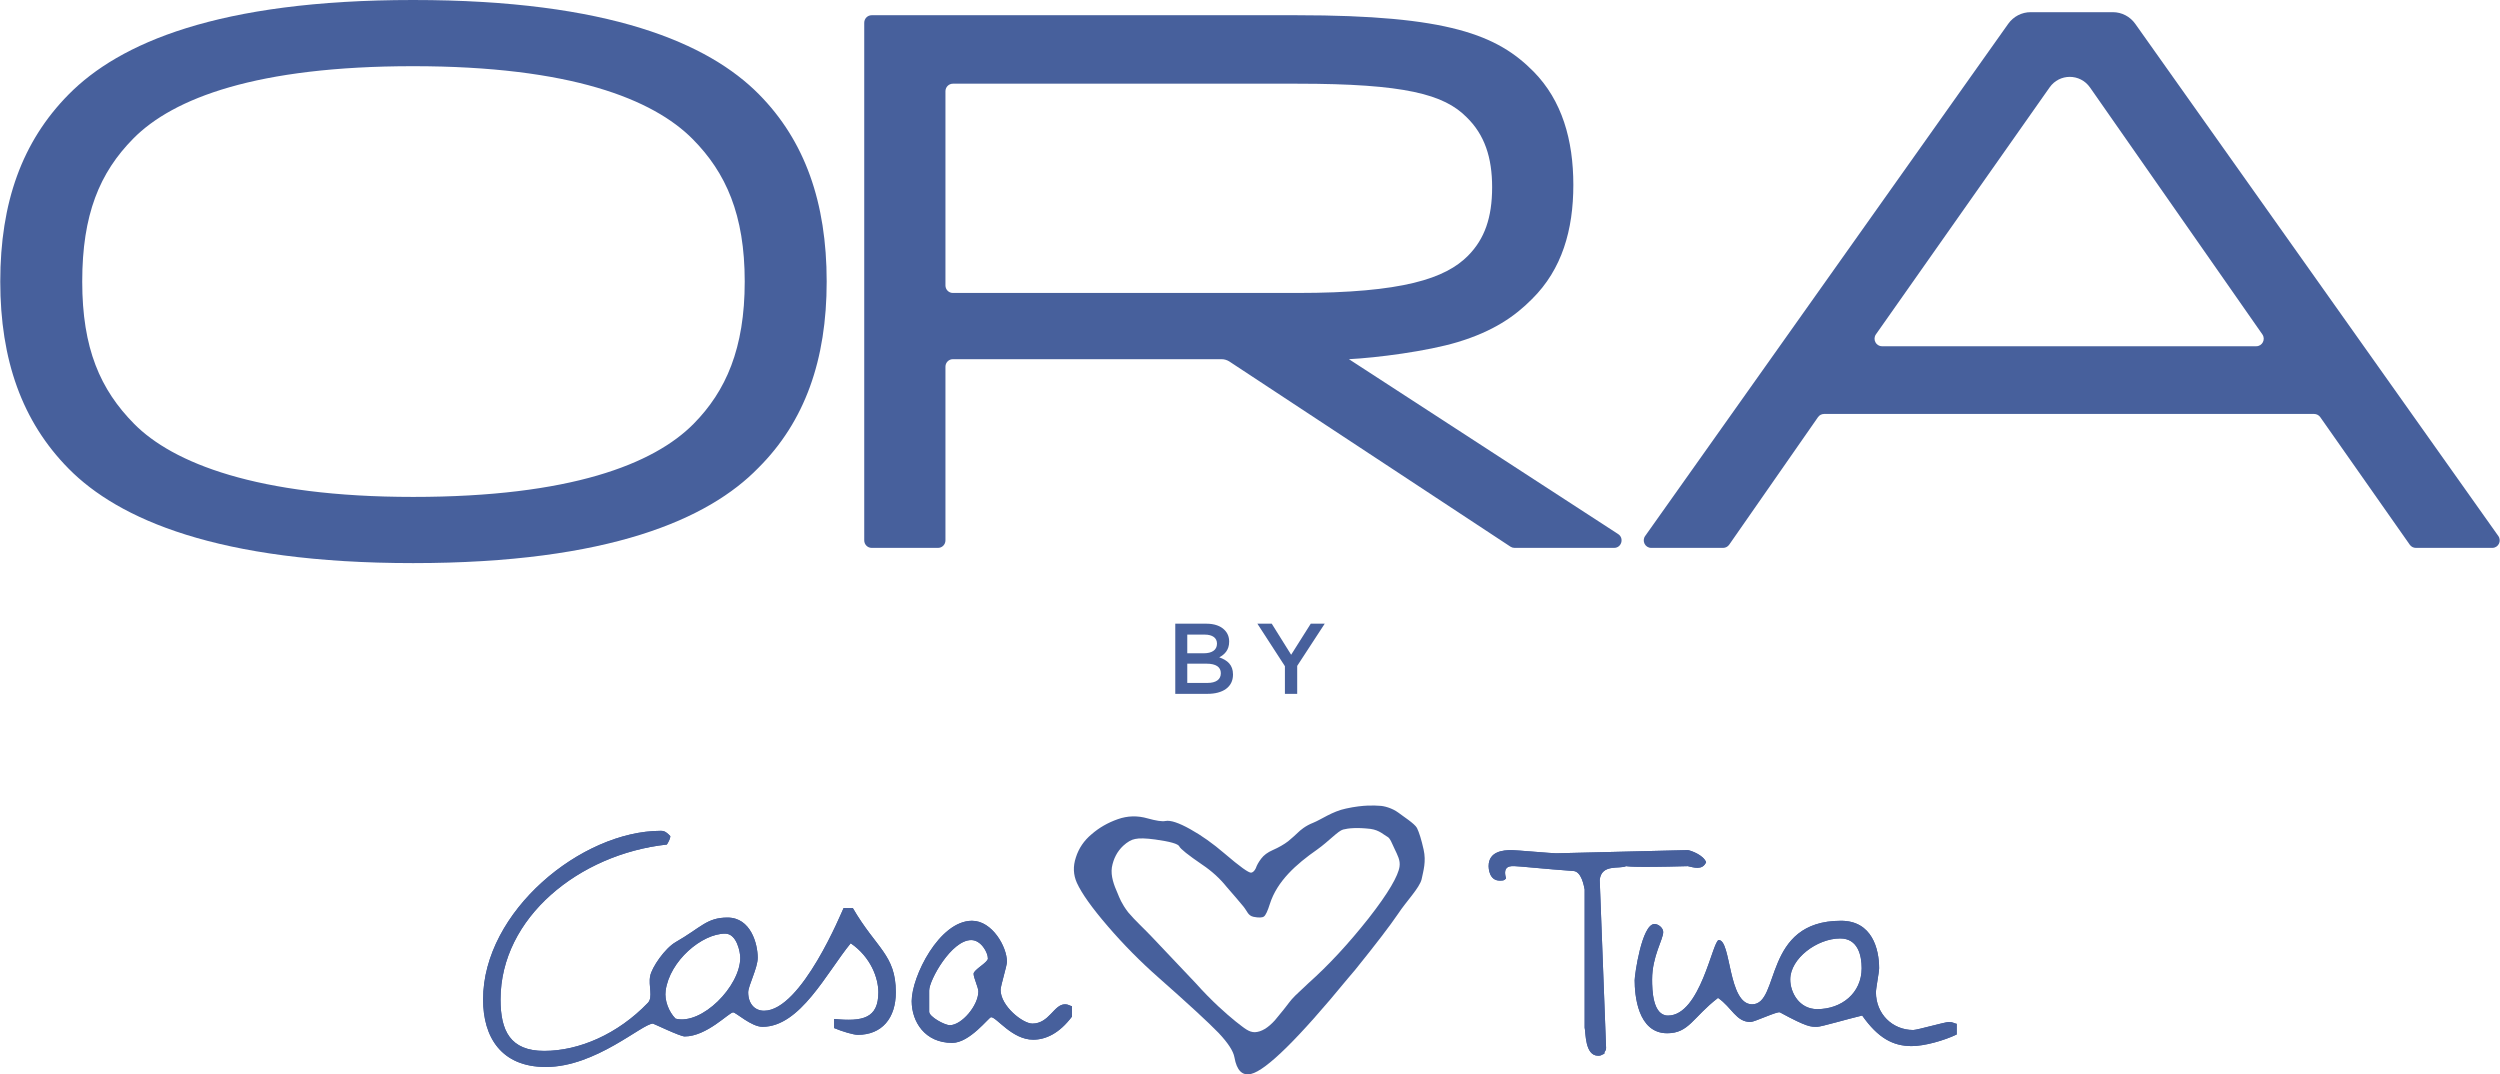 <svg width="975" height="419" viewBox="0 0 975 419" fill="none" xmlns="http://www.w3.org/2000/svg">
<path d="M296.011 36.802C313.897 54.908 322.405 78.943 322.405 109.806C322.405 140.37 313.897 164.415 295.721 182.511C276.365 202.397 237.654 219.613 161.11 219.613C84.856 219.613 46.145 202.397 26.799 182.811C8.613 164.415 0.105 140.37 0.105 109.806C0.105 78.943 8.613 55.198 26.799 36.802C46.445 16.916 84.856 0 161.11 0C237.654 0 276.365 16.916 296.011 36.802ZM52.014 54.008C38.816 67.365 32.068 83.692 32.068 109.806C32.068 135.921 39.116 151.947 52.313 165.304C67.26 180.441 100.103 193.798 161.11 193.798C222.397 193.798 254.95 181.031 270.497 165.304C283.104 152.537 290.442 135.921 290.442 109.806C290.442 83.692 283.104 67.365 270.207 54.308C254.66 38.582 222.397 25.814 161.11 25.814C100.103 25.814 67.56 38.282 52.014 54.008Z" fill="#47609C"/>
<path d="M505.686 5.939C564.923 5.939 583.979 13.647 598.066 27.894C609.204 39.172 613.603 54.608 613.603 72.115C613.603 89.621 609.204 105.057 597.476 116.635C590.818 123.363 582.37 129.232 568.443 133.431C556.565 137.011 536.909 139.54 526.082 140.08L630.999 208.235C633.519 209.765 632.449 213.674 629.509 213.674H590.658C590.128 213.674 589.608 213.524 589.158 213.244L479.372 140.93C478.462 140.37 477.422 140.08 476.362 140.08H371.625C370.025 140.08 368.725 141.39 368.725 143.009V210.745C368.725 212.364 367.436 213.674 365.836 213.674H339.952C338.352 213.674 337.052 212.364 337.052 210.745V8.868C337.052 7.248 338.352 5.939 339.952 5.939H505.686ZM368.725 111.326C368.725 112.946 370.025 114.255 371.625 114.255H505.976C547.027 114.255 563.744 108.617 572.542 99.719C579 93.19 581.93 84.872 581.93 73.004C581.93 61.427 579 52.529 571.962 45.7C563.164 36.802 547.907 32.643 505.976 32.643H371.625C370.025 32.643 368.725 33.963 368.725 35.572V111.326Z" fill="#47609C"/>
<path d="M832.746 9.288L974.345 209.045C975.715 210.985 974.355 213.674 971.996 213.674H942.172C941.242 213.674 940.363 213.214 939.813 212.444L904.89 162.675C904.34 161.905 903.461 161.445 902.521 161.445H711.382C710.442 161.445 709.562 161.905 709.022 162.685L674.38 212.434C673.84 213.214 672.95 213.674 672.01 213.674H643.966C641.607 213.674 640.237 210.985 641.607 209.045L783.206 9.288C785.226 6.439 788.475 4.749 791.945 4.749H824.018C827.477 4.749 830.726 6.439 832.746 9.288ZM733.967 135.031H879.956C882.305 135.031 883.675 132.352 882.325 130.412L815.11 34.123C811.27 28.614 803.202 28.594 799.343 34.093L731.607 130.402C730.248 132.342 731.618 135.031 733.967 135.031Z" fill="#47609C"/>
<path d="M282.814 364.112C273.756 364.112 261.179 374.71 259.599 386.357C259.079 390.166 260.849 394.645 263.468 397.275C273.686 399.904 288.703 384.637 288.703 373.51C288.703 371.4 287.383 364.112 282.814 364.112ZM257.739 324.02C259.289 324.02 260.129 324.74 261.429 326.09C261.459 326.84 260.789 328.259 260.079 329.369C225.896 333.098 195.213 357.853 195.213 389.806C195.213 402.024 199.002 409.852 212.239 409.852C225.776 409.852 240.883 403.373 252.64 391.146C254.81 388.956 252.79 384.417 253.57 380.658C254.19 377.289 259.289 369.871 263.468 367.451C273.456 361.732 275.616 357.853 283.744 357.853C292.802 357.853 295.511 368.111 295.511 373.51C295.511 377.509 291.792 384.477 291.792 386.987C291.792 391.366 294.271 394.185 297.981 394.185C312.608 394.185 328.424 355.294 329.004 354.134H332.593C341.741 369.911 349.37 372.34 349.37 386.987C349.37 397.085 343.951 403.583 334.513 403.583C332.963 403.583 328.514 402.314 325.305 400.944V397.395C336.482 398.494 342.561 397.165 342.561 386.987C342.561 381.508 339.682 373.3 331.773 367.871C322.365 379.359 312.068 400.454 297.371 400.454C293.032 400.454 286.993 394.815 285.913 394.815C284.364 394.815 275.616 404.213 267.027 404.213C265.248 404.213 254.88 399.204 254.65 399.204C250.461 399.204 232.355 416.121 212.859 416.121C195.523 416.121 188.404 404.523 188.404 389.806C188.404 355.424 226.786 324.02 257.739 324.02ZM589.528 331.539C591.078 331.539 605.325 332.788 606.874 332.788L658.283 331.539C659.623 331.779 664.272 333.448 665.382 336.238C663.952 339.577 660.443 338.267 658.233 337.797C635.358 338.427 634.728 337.797 634.178 337.797C631.609 339.027 624.591 336.818 623.891 343.136L626.37 408.602C626.37 410.172 625.75 409.542 625.66 411.012C624.82 411.102 624.82 411.732 623.271 411.732C618.012 411.732 618.482 402.524 618.012 400.784V346.885C617.702 345.326 616.752 339.917 613.663 339.687C602.515 338.897 592.317 337.797 590.778 337.797C589.528 337.797 585.809 337.318 587.359 342.576C586.659 343.346 586.439 343.436 584.889 343.436C580.63 343.436 580.56 338.267 580.56 337.797C580.56 332.009 586.279 331.539 589.528 331.539ZM717.691 365.991C708.642 365.991 698.195 373.83 698.195 381.978C698.195 387.057 701.674 393.565 708.712 393.565C718.23 393.565 726.049 387.297 726.049 377.589C726.049 372.58 724.579 365.991 717.691 365.991ZM718 359.103C730.148 359.103 732.857 370.15 732.857 377.589C732.857 379.149 731.617 385.417 731.617 386.987C731.617 395.365 737.966 401.704 746.174 401.704C747.714 401.704 758.552 398.574 760.101 398.574C761.651 398.574 762.271 399.204 763.121 399.294V403.443C758.142 405.833 750.503 407.972 745.555 407.972C738.276 407.972 732.457 404.863 726.249 396.055C720.85 397.315 710.262 400.454 708.712 400.454C706.243 400.454 704.983 400.704 694.166 394.815C693.216 394.295 684.258 398.574 682.708 398.574C677.059 398.574 675.5 392.966 670.031 389.176C660.223 396.715 658.723 402.963 650.205 402.963C638.598 402.963 637.518 387.767 637.518 382.288C637.518 380.248 640.307 360.363 645.256 360.363C646.806 360.363 648.655 361.922 648.655 363.492C648.655 366.391 644.326 372.96 644.326 381.978C644.326 386.127 644.556 396.075 650.515 396.075C663.212 396.075 667.931 366.621 670.331 366.621C675.2 366.621 673.89 391.686 683.328 391.686C694.396 391.686 687.437 359.103 718 359.103ZM378.783 366.621C371.035 366.621 362.377 382.288 362.377 386.277V394.585C362.377 396.535 368.406 399.824 370.425 399.824C375.064 399.824 381.563 392.156 381.563 386.677C381.563 385.107 379.703 381.348 379.703 379.778C379.703 378.209 385.282 375.389 385.282 373.83C385.282 371.4 382.573 366.621 378.783 366.621ZM379.093 359.103C386.982 359.103 392.71 369.281 392.71 375.079C392.71 376.649 390.231 384.477 390.231 386.047C390.231 392.386 398.899 399.204 402.618 399.204C409.197 399.204 411.046 391.686 415.305 391.686C416.855 391.686 417.165 392.306 418.045 392.406V396.495C413.156 402.993 407.877 405.473 402.928 405.473C394.72 405.473 388.681 396.695 386.522 396.695C385.672 396.695 378.233 406.723 371.355 406.723C360.667 406.723 355.558 398.424 355.558 390.426C355.558 380.878 366.316 359.103 379.093 359.103Z" fill="#47609C"/>
<path d="M543.808 330.899C542.888 329.039 542.188 326.78 540.949 326.26C539.739 325.63 538.009 323.76 534.52 323.271C529.141 322.651 525.902 322.991 523.802 323.521C521.833 324.05 518.293 328.05 513.664 331.349C505.486 337.048 498.068 343.666 495.248 352.534C494.379 355.304 493.609 356.943 492.939 357.433C492.279 357.913 490.909 357.963 488.83 357.553C486.65 357.023 486.51 355.454 484.891 353.484C483.281 351.534 481.091 348.975 478.332 345.816C475.713 342.556 472.563 339.697 468.884 337.228C463.365 333.458 460.386 331.079 459.926 330.089C459.476 329.099 456.337 328.2 450.508 327.4C446.899 326.91 444.299 326.84 442.7 327.2C441.24 327.46 439.69 328.349 438.041 329.859C435.701 332.079 434.231 334.888 433.632 338.277C433.142 341.687 434.401 345.106 435.931 348.555C436.541 350.035 437.411 352.454 440.01 355.824C442.76 359.093 446.359 362.322 449.348 365.511L466.365 383.478C472.613 390.476 478.282 395.435 481.901 398.364C485.53 401.174 487.05 402.574 489.43 402.554C491.939 402.434 494.538 400.884 497.228 397.895C498.518 396.345 499.667 394.935 500.677 393.685C501.707 392.326 502.437 391.376 502.867 390.856C503.317 390.226 504.096 389.346 505.206 388.227C506.446 387.017 508.166 385.397 510.355 383.378C518.123 376.459 525.922 368.041 533.76 358.133C541.618 348.095 545.318 341.487 545.817 337.977C546.177 335.478 545.078 333.618 543.808 330.899ZM447.599 319.181C450.938 320.111 453.237 320.451 454.497 320.191C456.457 319.791 459.696 320.861 464.235 323.401C468.624 325.84 473.043 328.979 477.492 332.799C483.581 338.007 487.08 340.527 488 340.337C488.7 340.197 489.29 339.607 489.78 338.587C490.139 337.478 490.829 336.248 491.849 334.888C492.869 333.528 494.369 332.409 496.338 331.549C498.748 330.489 500.777 329.319 502.417 328.06C504.036 326.7 505.296 325.58 506.186 324.71C507.076 323.83 509.065 322.081 512.165 320.871C515.144 319.691 519.653 316.412 524.952 315.332C531.94 313.793 536.29 314.153 537.999 314.262C539.689 314.272 542.918 315.132 545.358 316.932C547.237 318.392 551.636 321.141 552.616 322.901C553.496 324.69 554.356 327.51 555.215 331.359C556.245 335.998 555.135 339.527 554.436 342.896C553.626 346.286 548.447 351.534 545.298 356.323C542.128 361.002 536.529 368.301 528.521 378.229C527.471 379.478 526.472 380.668 525.512 381.778C506.386 405.043 493.849 417.39 487.92 418.83C484.491 419.64 482.331 417.49 481.431 412.371C481.011 409.922 478.922 406.723 475.163 402.753C471.253 398.714 463.475 391.546 451.808 381.238C444.789 375.069 438.201 368.401 432.042 361.242C425.883 354.084 421.864 348.445 419.995 344.336C418.565 341.167 418.435 337.857 419.595 334.388C420.724 330.819 422.764 327.82 425.703 325.37C428.633 322.811 432.042 320.851 435.941 319.481C439.74 318.132 443.619 318.032 447.599 319.181Z" fill="#47609C"/>
<path d="M282.814 364.112C273.756 364.112 261.179 374.71 259.599 386.357C259.079 390.166 260.849 394.645 263.468 397.275C273.686 399.904 288.703 384.637 288.703 373.51C288.703 371.4 287.383 364.112 282.814 364.112ZM257.739 324.02C259.289 324.02 260.129 324.74 261.429 326.09C261.459 326.84 260.789 328.259 260.079 329.369C225.896 333.098 195.213 357.853 195.213 389.806C195.213 402.024 199.002 409.852 212.239 409.852C225.776 409.852 240.883 403.373 252.64 391.146C254.81 388.956 252.79 384.417 253.57 380.658C254.19 377.289 259.289 369.871 263.468 367.451C273.456 361.732 275.616 357.853 283.744 357.853C292.802 357.853 295.511 368.111 295.511 373.51C295.511 377.509 291.792 384.477 291.792 386.987C291.792 391.366 294.271 394.185 297.981 394.185C312.608 394.185 328.424 355.294 329.004 354.134H332.593C341.741 369.911 349.37 372.34 349.37 386.987C349.37 397.085 343.951 403.583 334.513 403.583C332.963 403.583 328.514 402.314 325.305 400.944V397.395C336.482 398.494 342.561 397.165 342.561 386.987C342.561 381.508 339.682 373.3 331.773 367.871C322.365 379.359 312.068 400.454 297.371 400.454C293.032 400.454 286.993 394.815 285.913 394.815C284.364 394.815 275.616 404.213 267.027 404.213C265.248 404.213 254.88 399.204 254.65 399.204C250.461 399.204 232.355 416.121 212.859 416.121C195.523 416.121 188.404 404.523 188.404 389.806C188.404 355.424 226.786 324.02 257.739 324.02ZM589.528 331.539C591.078 331.539 605.325 332.788 606.874 332.788L658.283 331.539C659.623 331.779 664.272 333.448 665.382 336.238C663.952 339.577 660.443 338.267 658.233 337.797C635.358 338.427 634.728 337.797 634.178 337.797C631.609 339.027 624.591 336.818 623.891 343.136L626.37 408.602C626.37 410.172 625.75 409.542 625.66 411.012C624.82 411.102 624.82 411.732 623.271 411.732C618.012 411.732 618.482 402.524 618.012 400.784V346.885C617.702 345.326 616.752 339.917 613.663 339.687C602.515 338.897 592.317 337.797 590.778 337.797C589.528 337.797 585.809 337.318 587.359 342.576C586.659 343.346 586.439 343.436 584.889 343.436C580.63 343.436 580.56 338.267 580.56 337.797C580.56 332.009 586.279 331.539 589.528 331.539ZM717.691 365.991C708.642 365.991 698.195 373.83 698.195 381.978C698.195 387.057 701.674 393.565 708.712 393.565C718.23 393.565 726.049 387.297 726.049 377.589C726.049 372.58 724.579 365.991 717.691 365.991ZM718 359.103C730.148 359.103 732.857 370.15 732.857 377.589C732.857 379.149 731.617 385.417 731.617 386.987C731.617 395.365 737.966 401.704 746.174 401.704C747.714 401.704 758.552 398.574 760.101 398.574C761.651 398.574 762.271 399.204 763.121 399.294V403.443C758.142 405.833 750.503 407.972 745.555 407.972C738.276 407.972 732.457 404.863 726.249 396.055C720.85 397.315 710.262 400.454 708.712 400.454C706.243 400.454 704.983 400.704 694.166 394.815C693.216 394.295 684.258 398.574 682.708 398.574C677.059 398.574 675.5 392.966 670.031 389.176C660.223 396.715 658.723 402.963 650.205 402.963C638.598 402.963 637.518 387.767 637.518 382.288C637.518 380.248 640.307 360.363 645.256 360.363C646.806 360.363 648.655 361.922 648.655 363.492C648.655 366.391 644.326 372.96 644.326 381.978C644.326 386.127 644.556 396.075 650.515 396.075C663.212 396.075 667.931 366.621 670.331 366.621C675.2 366.621 673.89 391.686 683.328 391.686C694.396 391.686 687.437 359.103 718 359.103ZM378.783 366.621C371.035 366.621 362.377 382.288 362.377 386.277V394.585C362.377 396.535 368.406 399.824 370.425 399.824C375.064 399.824 381.563 392.156 381.563 386.677C381.563 385.107 379.703 381.348 379.703 379.778C379.703 378.209 385.282 375.389 385.282 373.83C385.282 371.4 382.573 366.621 378.783 366.621ZM379.093 359.103C386.982 359.103 392.71 369.281 392.71 375.079C392.71 376.649 390.231 384.477 390.231 386.047C390.231 392.386 398.899 399.204 402.618 399.204C409.197 399.204 411.046 391.686 415.305 391.686C416.855 391.686 417.165 392.306 418.045 392.406V396.495C413.156 402.993 407.877 405.473 402.928 405.473C394.72 405.473 388.681 396.695 386.522 396.695C385.672 396.695 378.233 406.723 371.355 406.723C360.667 406.723 355.558 398.424 355.558 390.426C355.558 380.878 366.316 359.103 379.093 359.103Z" fill="#47609C"/>
<path d="M458.356 243.238H470.484C473.573 243.238 476.012 244.098 477.552 245.667C478.752 246.877 479.372 248.357 479.372 250.196V250.276C479.372 253.556 477.512 255.315 475.513 256.365C478.672 257.465 480.871 259.304 480.871 263.023V263.093C480.871 267.982 476.892 270.602 470.874 270.602H458.356V243.238ZM469.514 254.775C472.573 254.775 474.623 253.556 474.623 251.056V250.976C474.623 248.827 472.913 247.497 469.864 247.497H463.035V254.775H469.514ZM470.914 266.343C474.153 266.343 476.122 265.053 476.122 262.594V262.514C476.122 260.204 474.313 258.834 470.564 258.834H463.035V266.343H470.914Z" fill="#47609C"/>
<path d="M501.117 259.814L490.379 243.238H495.978L503.547 255.355L511.195 243.238H516.644L505.906 259.694V270.602H501.117V259.814Z" fill="#47609C"/>
</svg>
